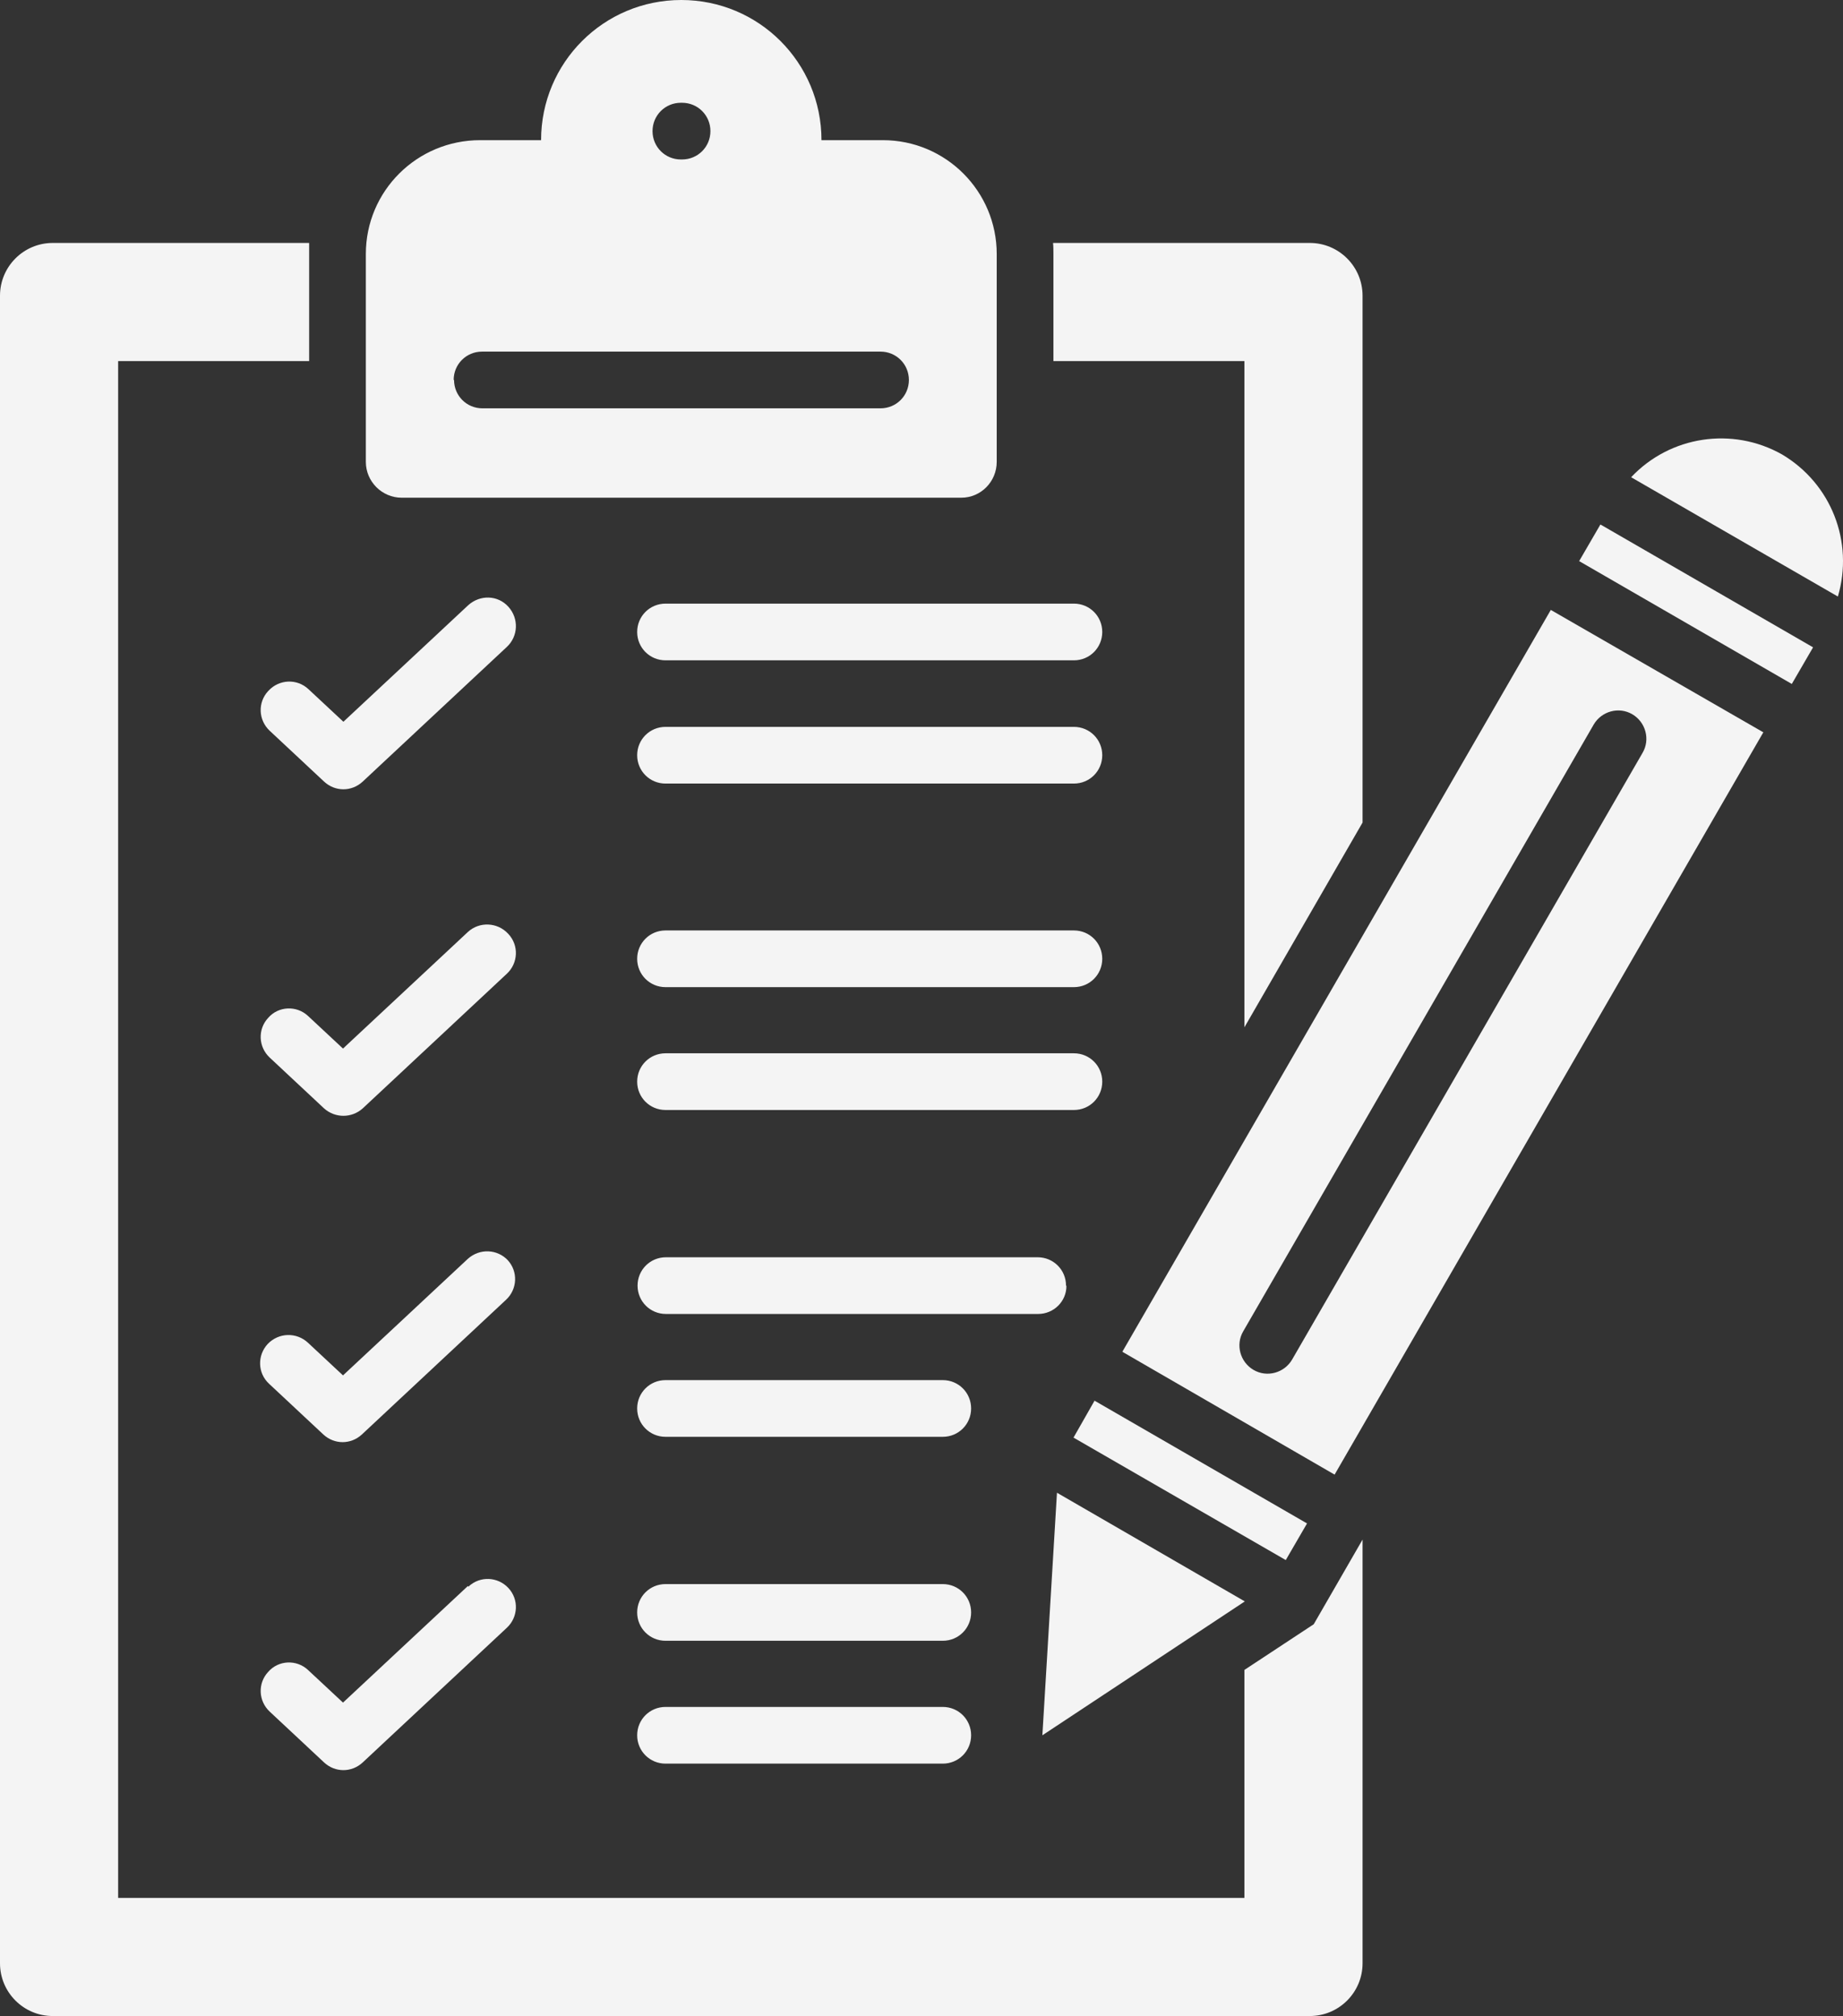 <?xml version="1.0" encoding="UTF-8"?>
<svg id="_レイヤー_2" xmlns="http://www.w3.org/2000/svg" version="1.1" viewBox="0 0 468 512">
  <rect x="0" y="0" width="468" height="512" fill="#333333" stroke="none"/>
  <!-- Generator: Adobe Illustrator 29.6.1, SVG Export Plug-In . SVG Version: 2.1.1 Build 9)  -->
  <defs>
    <style>
      .st0 {
        fill: #f4f4f4;
      }
    </style>
  </defs>
  <g id="Layer_1">
    <path class="st0" d="M346,75.1v133.8l-30,52V91.7h-48.5v-27.1c0-1,0-2-.1-2.9h65.2c7.4,0,13.4,6,13.4,13.4h0ZM316,424.1v57.9H30V91.7h48.5v-27.1c0-1,0-2,0-2.9H13.4c-7.4,0-13.4,6-13.4,13.4v423.5c0,7.4,6,13.4,13.4,13.4h319.2c7.4,0,13.4-6,13.4-13.4v-107.6l-12.4,21.5-17.6,11.6h0ZM92.9,117.3v-52.8c0-16,13-28.9,29-28.9h15.5c0-19.7,15.9-35.6,35.6-35.6s35.6,15.9,35.6,35.6h0c0,0,15.6,0,15.6,0,16,0,28.9,13,28.9,28.9v52.8c0,5-4,9.1-9,9.1H102c-5,0-9.1-4.1-9.1-9.1h0ZM165.7,33.3c0,4,3.2,7.2,7.2,7.2h.3c4,0,7.2-3.2,7.2-7.2,0-4-3.2-7.2-7.2-7.2h-.3c-4,0-7.2,3.2-7.2,7.2h0ZM115.3,96.5c0,4,3.2,7.2,7.2,7.2h101.1c4,0,7.2-3.2,7.2-7.2,0-4-3.2-7.2-7.2-7.2h-101.2c-4,0-7.2,3.2-7.2,7.2h0ZM239.3,402.3h-70.3c-4,0-7.2,3.2-7.2,7.2,0,4,3.2,7.2,7.2,7.2h70.4c4,0,7.2-3.2,7.2-7.2,0-4-3.2-7.2-7.2-7.2h0ZM68.1,175.5c-2.7,2.9-2.5,7.4.4,10.1l13.8,12.9c2.8,2.6,7,2.6,9.8,0l36.6-34.2c2.9-2.7,3.1-7.2.4-10.2s-7.2-3.1-10.2-.4h0l-31.7,29.6-8.9-8.3c-2.9-2.7-7.4-2.5-10.1.4,0,0,0,0,0,0h0ZM129,320.1c-2.7-2.9-7.2-3.1-10.2-.4h0l-31.7,29.6-8.9-8.3c-2.9-2.7-7.4-2.6-10.2.3-2.7,2.9-2.6,7.4.3,10.1,0,0,0,0,0,0l13.8,12.9c2.8,2.6,7,2.6,9.8,0l36.6-34.2c2.9-2.7,3.1-7.2.4-10.1h0ZM129,237.1c-2.7-2.9-7.3-3.1-10.2-.4l-31.7,29.6-8.9-8.3c-2.9-2.7-7.5-2.5-10.1.5-2.7,2.9-2.5,7.4.4,10.1l13.8,12.9c2.8,2.5,7,2.5,9.8,0l36.6-34.2c2.9-2.7,3.1-7.2.4-10.1h0ZM118.8,402.8l-31.7,29.6-8.9-8.3c-2.9-2.7-7.5-2.5-10.1.5-2.7,2.9-2.5,7.4.4,10.1l13.8,12.9c2.8,2.6,7,2.6,9.8,0l36.6-34.2c2.9-2.7,3.1-7.2.4-10.1-2.7-2.9-7.2-3.1-10.1-.4h0c0,0,0,.1,0,.1ZM239.3,350.5h-70.3c-4,0-7.2,3.2-7.2,7.2,0,4,3.2,7.2,7.2,7.2h70.4c4,0,7.2-3.2,7.2-7.2,0-4-3.2-7.2-7.2-7.2h0ZM239.3,433.5h-70.3c-4,0-7.2,3.2-7.2,7.2,0,4,3.2,7.2,7.2,7.2h70.4c4,0,7.2-3.2,7.2-7.2,0-4-3.2-7.2-7.2-7.2h0ZM270.7,326.5c0-4-3.2-7.2-7.2-7.2h-94.4c-4,0-7.2,3.2-7.2,7.2,0,4,3.2,7.2,7.2,7.2h94.5c4,0,7.2-3.2,7.2-7.1h0ZM272.7,153.3h-103.7c-4,0-7.2,3.2-7.2,7.2,0,4,3.2,7.2,7.2,7.2h103.7c4,0,7.2-3.2,7.2-7.2,0-4-3.2-7.2-7.2-7.2h0ZM272.7,184.6h-103.7c-4,0-7.2,3.2-7.2,7.2,0,4,3.2,7.2,7.2,7.2h103.7c4,0,7.2-3.2,7.2-7.2,0-4-3.2-7.2-7.2-7.2h0ZM279.9,274.7c0-4-3.2-7.2-7.2-7.2h-103.7c-4,0-7.2,3.2-7.2,7.2,0,4,3.2,7.2,7.2,7.2h103.7c4,0,7.2-3.2,7.2-7.2h0ZM272.7,236.3h-103.7c-4,0-7.2,3.2-7.2,7.2,0,4,3.2,7.2,7.2,7.2h103.7c4,0,7.2-3.2,7.2-7.2,0-4-3.2-7.2-7.2-7.2h0Z"/>
    <path class="st0" d="M277.9,355.7l54,31.2-5.4,9.3-53.9-31.1,5.3-9.3h0,0ZM264.7,440.7l51.4-34-47.7-27.6-3.7,61.5h0ZM447.7,186.1h0l-108.8,188.4h0l-53.9-31.2,108.8-188.4,54,31.1h0ZM414.5,181.4c-3.4-2-7.8-.8-9.8,2.6,0,0,0,0,0,0l-89,154.1c-2,3.4-.8,7.8,2.6,9.8,3.4,2,7.8.8,9.8-2.6l89-154.1c2-3.4.8-7.8-2.6-9.8h0ZM452.5,115.4c-12.6-7.1-28.4-4.7-38.3,5.8l52.5,30.3c4.1-13.9-1.7-28.7-14.2-36.1h0ZM401,142.5h0l54,31.2,5.4-9.3-54-31.2-5.4,9.3h0Z"/>
  </g>
</svg>